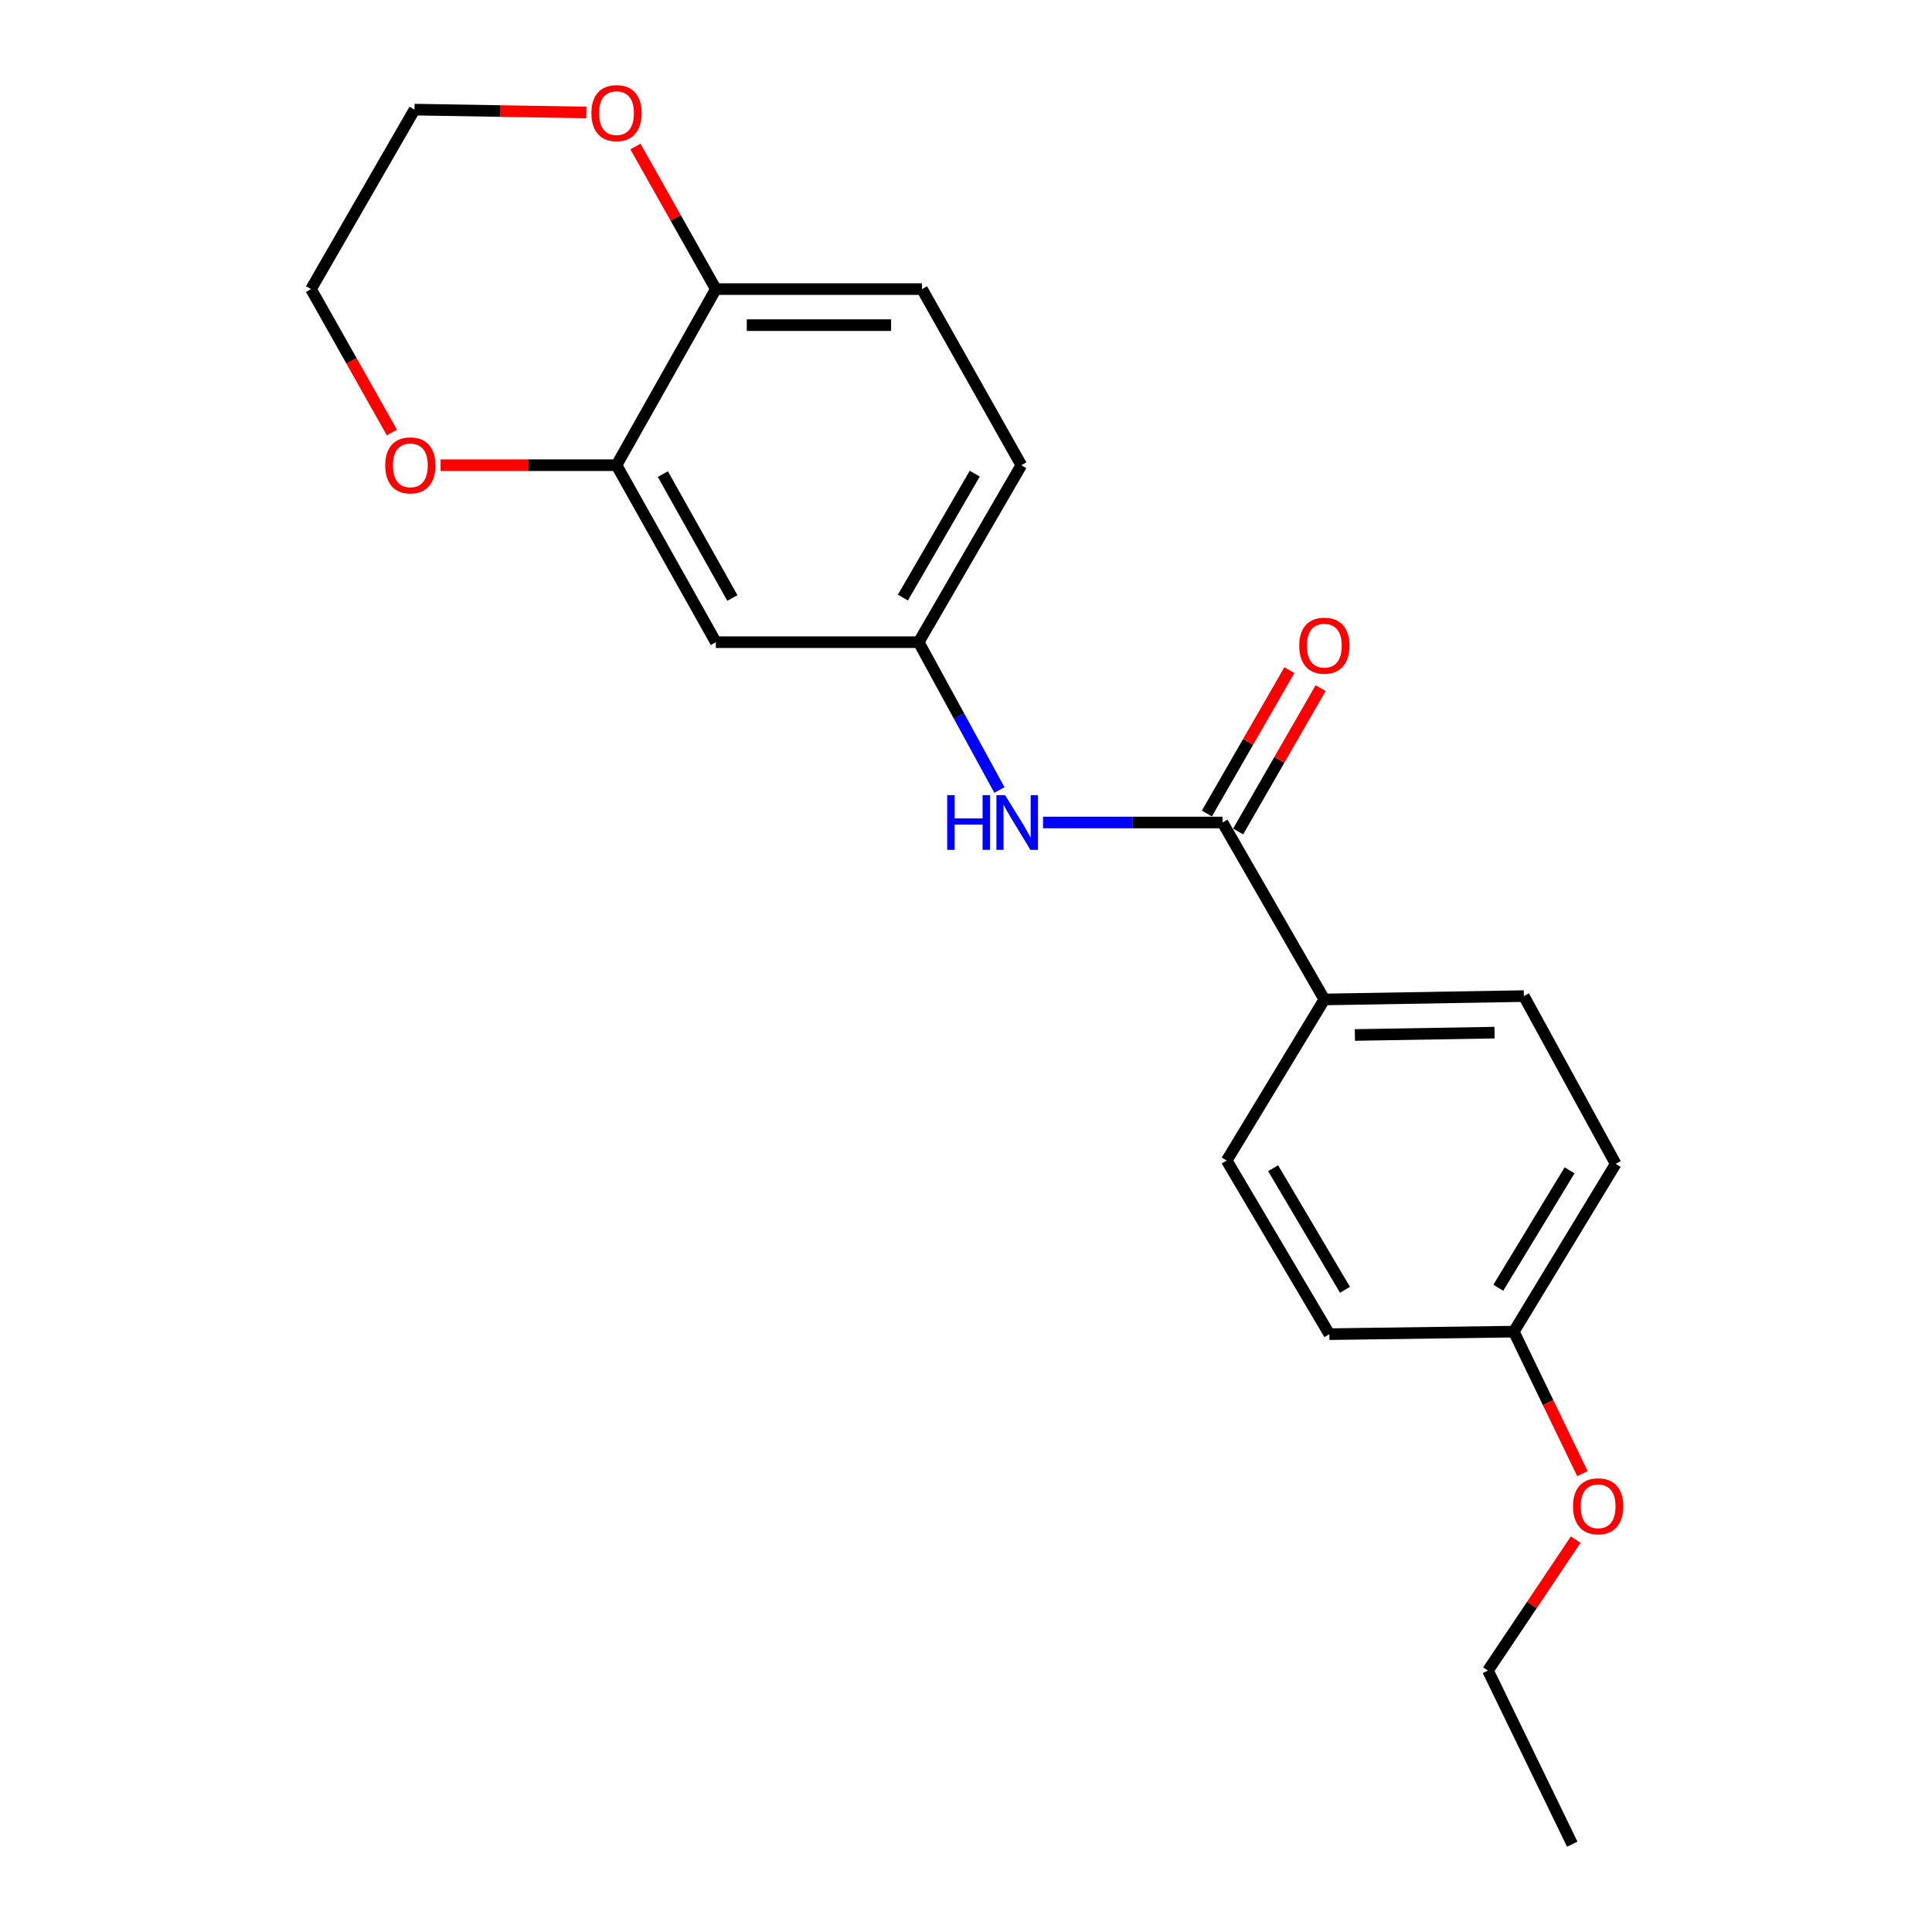<?xml version='1.0' encoding='iso-8859-1'?>
<svg version='1.1' baseProfile='full'
              xmlns='http://www.w3.org/2000/svg'
                      xmlns:rdkit='http://www.rdkit.org/xml'
                      xmlns:xlink='http://www.w3.org/1999/xlink'
                  xml:space='preserve'
width='1000px' height='1000px' viewBox='0 0 1000 1000'>
<!-- END OF HEADER -->
<rect style='opacity:1.0;fill:#FFFFFF;stroke:none' width='1000' height='1000' x='0' y='0'> </rect>
<path class='bond-0' d='M 632.775,425.726 L 586.331,425.726' style='fill:none;fill-rule:evenodd;stroke:#000000;stroke-width:6px;stroke-linecap:butt;stroke-linejoin:miter;stroke-opacity:1' />
<path class='bond-0' d='M 586.331,425.726 L 539.886,425.726' style='fill:none;fill-rule:evenodd;stroke:#0000FF;stroke-width:6px;stroke-linecap:butt;stroke-linejoin:miter;stroke-opacity:1' />
<path class='bond-3' d='M 632.775,425.726 L 685.483,517.314' style='fill:none;fill-rule:evenodd;stroke:#000000;stroke-width:6px;stroke-linecap:butt;stroke-linejoin:miter;stroke-opacity:1' />
<path class='bond-7' d='M 640.861,430.378 L 662.209,393.274' style='fill:none;fill-rule:evenodd;stroke:#000000;stroke-width:6px;stroke-linecap:butt;stroke-linejoin:miter;stroke-opacity:1' />
<path class='bond-7' d='M 662.209,393.274 L 683.557,356.171' style='fill:none;fill-rule:evenodd;stroke:#FF0000;stroke-width:6px;stroke-linecap:butt;stroke-linejoin:miter;stroke-opacity:1' />
<path class='bond-7' d='M 624.689,421.073 L 646.037,383.97' style='fill:none;fill-rule:evenodd;stroke:#000000;stroke-width:6px;stroke-linecap:butt;stroke-linejoin:miter;stroke-opacity:1' />
<path class='bond-7' d='M 646.037,383.97 L 667.385,346.866' style='fill:none;fill-rule:evenodd;stroke:#FF0000;stroke-width:6px;stroke-linecap:butt;stroke-linejoin:miter;stroke-opacity:1' />
<path class='bond-5' d='M 517.303,408.907 L 496.407,370.651' style='fill:none;fill-rule:evenodd;stroke:#0000FF;stroke-width:6px;stroke-linecap:butt;stroke-linejoin:miter;stroke-opacity:1' />
<path class='bond-5' d='M 496.407,370.651 L 475.512,332.396' style='fill:none;fill-rule:evenodd;stroke:#000000;stroke-width:6px;stroke-linecap:butt;stroke-linejoin:miter;stroke-opacity:1' />
<path class='bond-1' d='M 319.109,240.787 L 370.521,332.396' style='fill:none;fill-rule:evenodd;stroke:#000000;stroke-width:6px;stroke-linecap:butt;stroke-linejoin:miter;stroke-opacity:1' />
<path class='bond-1' d='M 343.091,245.397 L 379.08,309.523' style='fill:none;fill-rule:evenodd;stroke:#000000;stroke-width:6px;stroke-linecap:butt;stroke-linejoin:miter;stroke-opacity:1' />
<path class='bond-6' d='M 319.109,240.787 L 273.587,240.787' style='fill:none;fill-rule:evenodd;stroke:#000000;stroke-width:6px;stroke-linecap:butt;stroke-linejoin:miter;stroke-opacity:1' />
<path class='bond-6' d='M 273.587,240.787 L 228.066,240.787' style='fill:none;fill-rule:evenodd;stroke:#FF0000;stroke-width:6px;stroke-linecap:butt;stroke-linejoin:miter;stroke-opacity:1' />
<path class='bond-22' d='M 319.109,240.787 L 370.521,149.634' style='fill:none;fill-rule:evenodd;stroke:#000000;stroke-width:6px;stroke-linecap:butt;stroke-linejoin:miter;stroke-opacity:1' />
<path class='bond-2' d='M 370.521,332.396 L 475.512,332.396' style='fill:none;fill-rule:evenodd;stroke:#000000;stroke-width:6px;stroke-linecap:butt;stroke-linejoin:miter;stroke-opacity:1' />
<path class='bond-10' d='M 685.483,517.314 L 788.743,515.572' style='fill:none;fill-rule:evenodd;stroke:#000000;stroke-width:6px;stroke-linecap:butt;stroke-linejoin:miter;stroke-opacity:1' />
<path class='bond-10' d='M 701.287,535.708 L 773.568,534.489' style='fill:none;fill-rule:evenodd;stroke:#000000;stroke-width:6px;stroke-linecap:butt;stroke-linejoin:miter;stroke-opacity:1' />
<path class='bond-11' d='M 685.483,517.314 L 634.942,600.693' style='fill:none;fill-rule:evenodd;stroke:#000000;stroke-width:6px;stroke-linecap:butt;stroke-linejoin:miter;stroke-opacity:1' />
<path class='bond-4' d='M 370.521,149.634 L 477.233,149.634' style='fill:none;fill-rule:evenodd;stroke:#000000;stroke-width:6px;stroke-linecap:butt;stroke-linejoin:miter;stroke-opacity:1' />
<path class='bond-4' d='M 386.528,168.291 L 461.226,168.291' style='fill:none;fill-rule:evenodd;stroke:#000000;stroke-width:6px;stroke-linecap:butt;stroke-linejoin:miter;stroke-opacity:1' />
<path class='bond-8' d='M 370.521,149.634 L 349.715,112.74' style='fill:none;fill-rule:evenodd;stroke:#000000;stroke-width:6px;stroke-linecap:butt;stroke-linejoin:miter;stroke-opacity:1' />
<path class='bond-8' d='M 349.715,112.74 L 328.909,75.847' style='fill:none;fill-rule:evenodd;stroke:#FF0000;stroke-width:6px;stroke-linecap:butt;stroke-linejoin:miter;stroke-opacity:1' />
<path class='bond-12' d='M 475.512,332.396 L 528.645,240.787' style='fill:none;fill-rule:evenodd;stroke:#000000;stroke-width:6px;stroke-linecap:butt;stroke-linejoin:miter;stroke-opacity:1' />
<path class='bond-12' d='M 467.342,309.294 L 504.535,245.167' style='fill:none;fill-rule:evenodd;stroke:#000000;stroke-width:6px;stroke-linecap:butt;stroke-linejoin:miter;stroke-opacity:1' />
<path class='bond-17' d='M 202.845,223.85 L 181.915,186.742' style='fill:none;fill-rule:evenodd;stroke:#FF0000;stroke-width:6px;stroke-linecap:butt;stroke-linejoin:miter;stroke-opacity:1' />
<path class='bond-17' d='M 181.915,186.742 L 160.986,149.634' style='fill:none;fill-rule:evenodd;stroke:#000000;stroke-width:6px;stroke-linecap:butt;stroke-linejoin:miter;stroke-opacity:1' />
<path class='bond-18' d='M 303.495,58.212 L 259.019,57.476' style='fill:none;fill-rule:evenodd;stroke:#FF0000;stroke-width:6px;stroke-linecap:butt;stroke-linejoin:miter;stroke-opacity:1' />
<path class='bond-18' d='M 259.019,57.476 L 214.543,56.739' style='fill:none;fill-rule:evenodd;stroke:#000000;stroke-width:6px;stroke-linecap:butt;stroke-linejoin:miter;stroke-opacity:1' />
<path class='bond-9' d='M 477.233,149.634 L 528.645,240.787' style='fill:none;fill-rule:evenodd;stroke:#000000;stroke-width:6px;stroke-linecap:butt;stroke-linejoin:miter;stroke-opacity:1' />
<path class='bond-14' d='M 788.743,515.572 L 836.268,602.424' style='fill:none;fill-rule:evenodd;stroke:#000000;stroke-width:6px;stroke-linecap:butt;stroke-linejoin:miter;stroke-opacity:1' />
<path class='bond-15' d='M 634.942,600.693 L 688.074,690.56' style='fill:none;fill-rule:evenodd;stroke:#000000;stroke-width:6px;stroke-linecap:butt;stroke-linejoin:miter;stroke-opacity:1' />
<path class='bond-15' d='M 658.972,604.677 L 696.165,667.585' style='fill:none;fill-rule:evenodd;stroke:#000000;stroke-width:6px;stroke-linecap:butt;stroke-linejoin:miter;stroke-opacity:1' />
<path class='bond-13' d='M 783.55,689.254 L 688.074,690.56' style='fill:none;fill-rule:evenodd;stroke:#000000;stroke-width:6px;stroke-linecap:butt;stroke-linejoin:miter;stroke-opacity:1' />
<path class='bond-16' d='M 783.55,689.254 L 801.308,725.997' style='fill:none;fill-rule:evenodd;stroke:#000000;stroke-width:6px;stroke-linecap:butt;stroke-linejoin:miter;stroke-opacity:1' />
<path class='bond-16' d='M 801.308,725.997 L 819.065,762.74' style='fill:none;fill-rule:evenodd;stroke:#FF0000;stroke-width:6px;stroke-linecap:butt;stroke-linejoin:miter;stroke-opacity:1' />
<path class='bond-21' d='M 783.55,689.254 L 836.268,602.424' style='fill:none;fill-rule:evenodd;stroke:#000000;stroke-width:6px;stroke-linecap:butt;stroke-linejoin:miter;stroke-opacity:1' />
<path class='bond-21' d='M 775.509,666.547 L 812.412,605.766' style='fill:none;fill-rule:evenodd;stroke:#000000;stroke-width:6px;stroke-linecap:butt;stroke-linejoin:miter;stroke-opacity:1' />
<path class='bond-19' d='M 815.592,796.889 L 792.88,830.783' style='fill:none;fill-rule:evenodd;stroke:#FF0000;stroke-width:6px;stroke-linecap:butt;stroke-linejoin:miter;stroke-opacity:1' />
<path class='bond-19' d='M 792.88,830.783 L 770.168,864.678' style='fill:none;fill-rule:evenodd;stroke:#000000;stroke-width:6px;stroke-linecap:butt;stroke-linejoin:miter;stroke-opacity:1' />
<path class='bond-23' d='M 160.986,149.634 L 214.543,56.739' style='fill:none;fill-rule:evenodd;stroke:#000000;stroke-width:6px;stroke-linecap:butt;stroke-linejoin:miter;stroke-opacity:1' />
<path class='bond-20' d='M 770.168,864.678 L 813.796,954.545' style='fill:none;fill-rule:evenodd;stroke:#000000;stroke-width:6px;stroke-linecap:butt;stroke-linejoin:miter;stroke-opacity:1' />
<path  class='atom-1' d='M 490.269 411.566
L 494.109 411.566
L 494.109 423.606
L 508.589 423.606
L 508.589 411.566
L 512.429 411.566
L 512.429 439.886
L 508.589 439.886
L 508.589 426.806
L 494.109 426.806
L 494.109 439.886
L 490.269 439.886
L 490.269 411.566
' fill='#0000FF'/>
<path  class='atom-1' d='M 520.229 411.566
L 529.509 426.566
Q 530.429 428.046, 531.909 430.726
Q 533.389 433.406, 533.469 433.566
L 533.469 411.566
L 537.229 411.566
L 537.229 439.886
L 533.349 439.886
L 523.389 423.486
Q 522.229 421.566, 520.989 419.366
Q 519.789 417.166, 519.429 416.486
L 519.429 439.886
L 515.749 439.886
L 515.749 411.566
L 520.229 411.566
' fill='#0000FF'/>
<path  class='atom-7' d='M 199.398 240.867
Q 199.398 234.067, 202.758 230.267
Q 206.118 226.467, 212.398 226.467
Q 218.678 226.467, 222.038 230.267
Q 225.398 234.067, 225.398 240.867
Q 225.398 247.747, 221.998 251.667
Q 218.598 255.547, 212.398 255.547
Q 206.158 255.547, 202.758 251.667
Q 199.398 247.787, 199.398 240.867
M 212.398 252.347
Q 216.718 252.347, 219.038 249.467
Q 221.398 246.547, 221.398 240.867
Q 221.398 235.307, 219.038 232.507
Q 216.718 229.667, 212.398 229.667
Q 208.078 229.667, 205.718 232.467
Q 203.398 235.267, 203.398 240.867
Q 203.398 246.587, 205.718 249.467
Q 208.078 252.347, 212.398 252.347
' fill='#FF0000'/>
<path  class='atom-8' d='M 672.483 334.196
Q 672.483 327.396, 675.843 323.596
Q 679.203 319.796, 685.483 319.796
Q 691.763 319.796, 695.123 323.596
Q 698.483 327.396, 698.483 334.196
Q 698.483 341.076, 695.083 344.996
Q 691.683 348.876, 685.483 348.876
Q 679.243 348.876, 675.843 344.996
Q 672.483 341.116, 672.483 334.196
M 685.483 345.676
Q 689.803 345.676, 692.123 342.796
Q 694.483 339.876, 694.483 334.196
Q 694.483 328.636, 692.123 325.836
Q 689.803 322.996, 685.483 322.996
Q 681.163 322.996, 678.803 325.796
Q 676.483 328.596, 676.483 334.196
Q 676.483 339.916, 678.803 342.796
Q 681.163 345.676, 685.483 345.676
' fill='#FF0000'/>
<path  class='atom-9' d='M 306.109 58.55
Q 306.109 51.75, 309.469 47.95
Q 312.829 44.15, 319.109 44.15
Q 325.389 44.15, 328.749 47.95
Q 332.109 51.75, 332.109 58.55
Q 332.109 65.43, 328.709 69.35
Q 325.309 73.23, 319.109 73.23
Q 312.869 73.23, 309.469 69.35
Q 306.109 65.47, 306.109 58.55
M 319.109 70.03
Q 323.429 70.03, 325.749 67.15
Q 328.109 64.23, 328.109 58.55
Q 328.109 52.99, 325.749 50.19
Q 323.429 47.35, 319.109 47.35
Q 314.789 47.35, 312.429 50.15
Q 310.109 52.95, 310.109 58.55
Q 310.109 64.27, 312.429 67.15
Q 314.789 70.03, 319.109 70.03
' fill='#FF0000'/>
<path  class='atom-17' d='M 814.198 779.648
Q 814.198 772.848, 817.558 769.048
Q 820.918 765.248, 827.198 765.248
Q 833.478 765.248, 836.838 769.048
Q 840.198 772.848, 840.198 779.648
Q 840.198 786.528, 836.798 790.448
Q 833.398 794.328, 827.198 794.328
Q 820.958 794.328, 817.558 790.448
Q 814.198 786.568, 814.198 779.648
M 827.198 791.128
Q 831.518 791.128, 833.838 788.248
Q 836.198 785.328, 836.198 779.648
Q 836.198 774.088, 833.838 771.288
Q 831.518 768.448, 827.198 768.448
Q 822.878 768.448, 820.518 771.248
Q 818.198 774.048, 818.198 779.648
Q 818.198 785.368, 820.518 788.248
Q 822.878 791.128, 827.198 791.128
' fill='#FF0000'/>
</svg>
